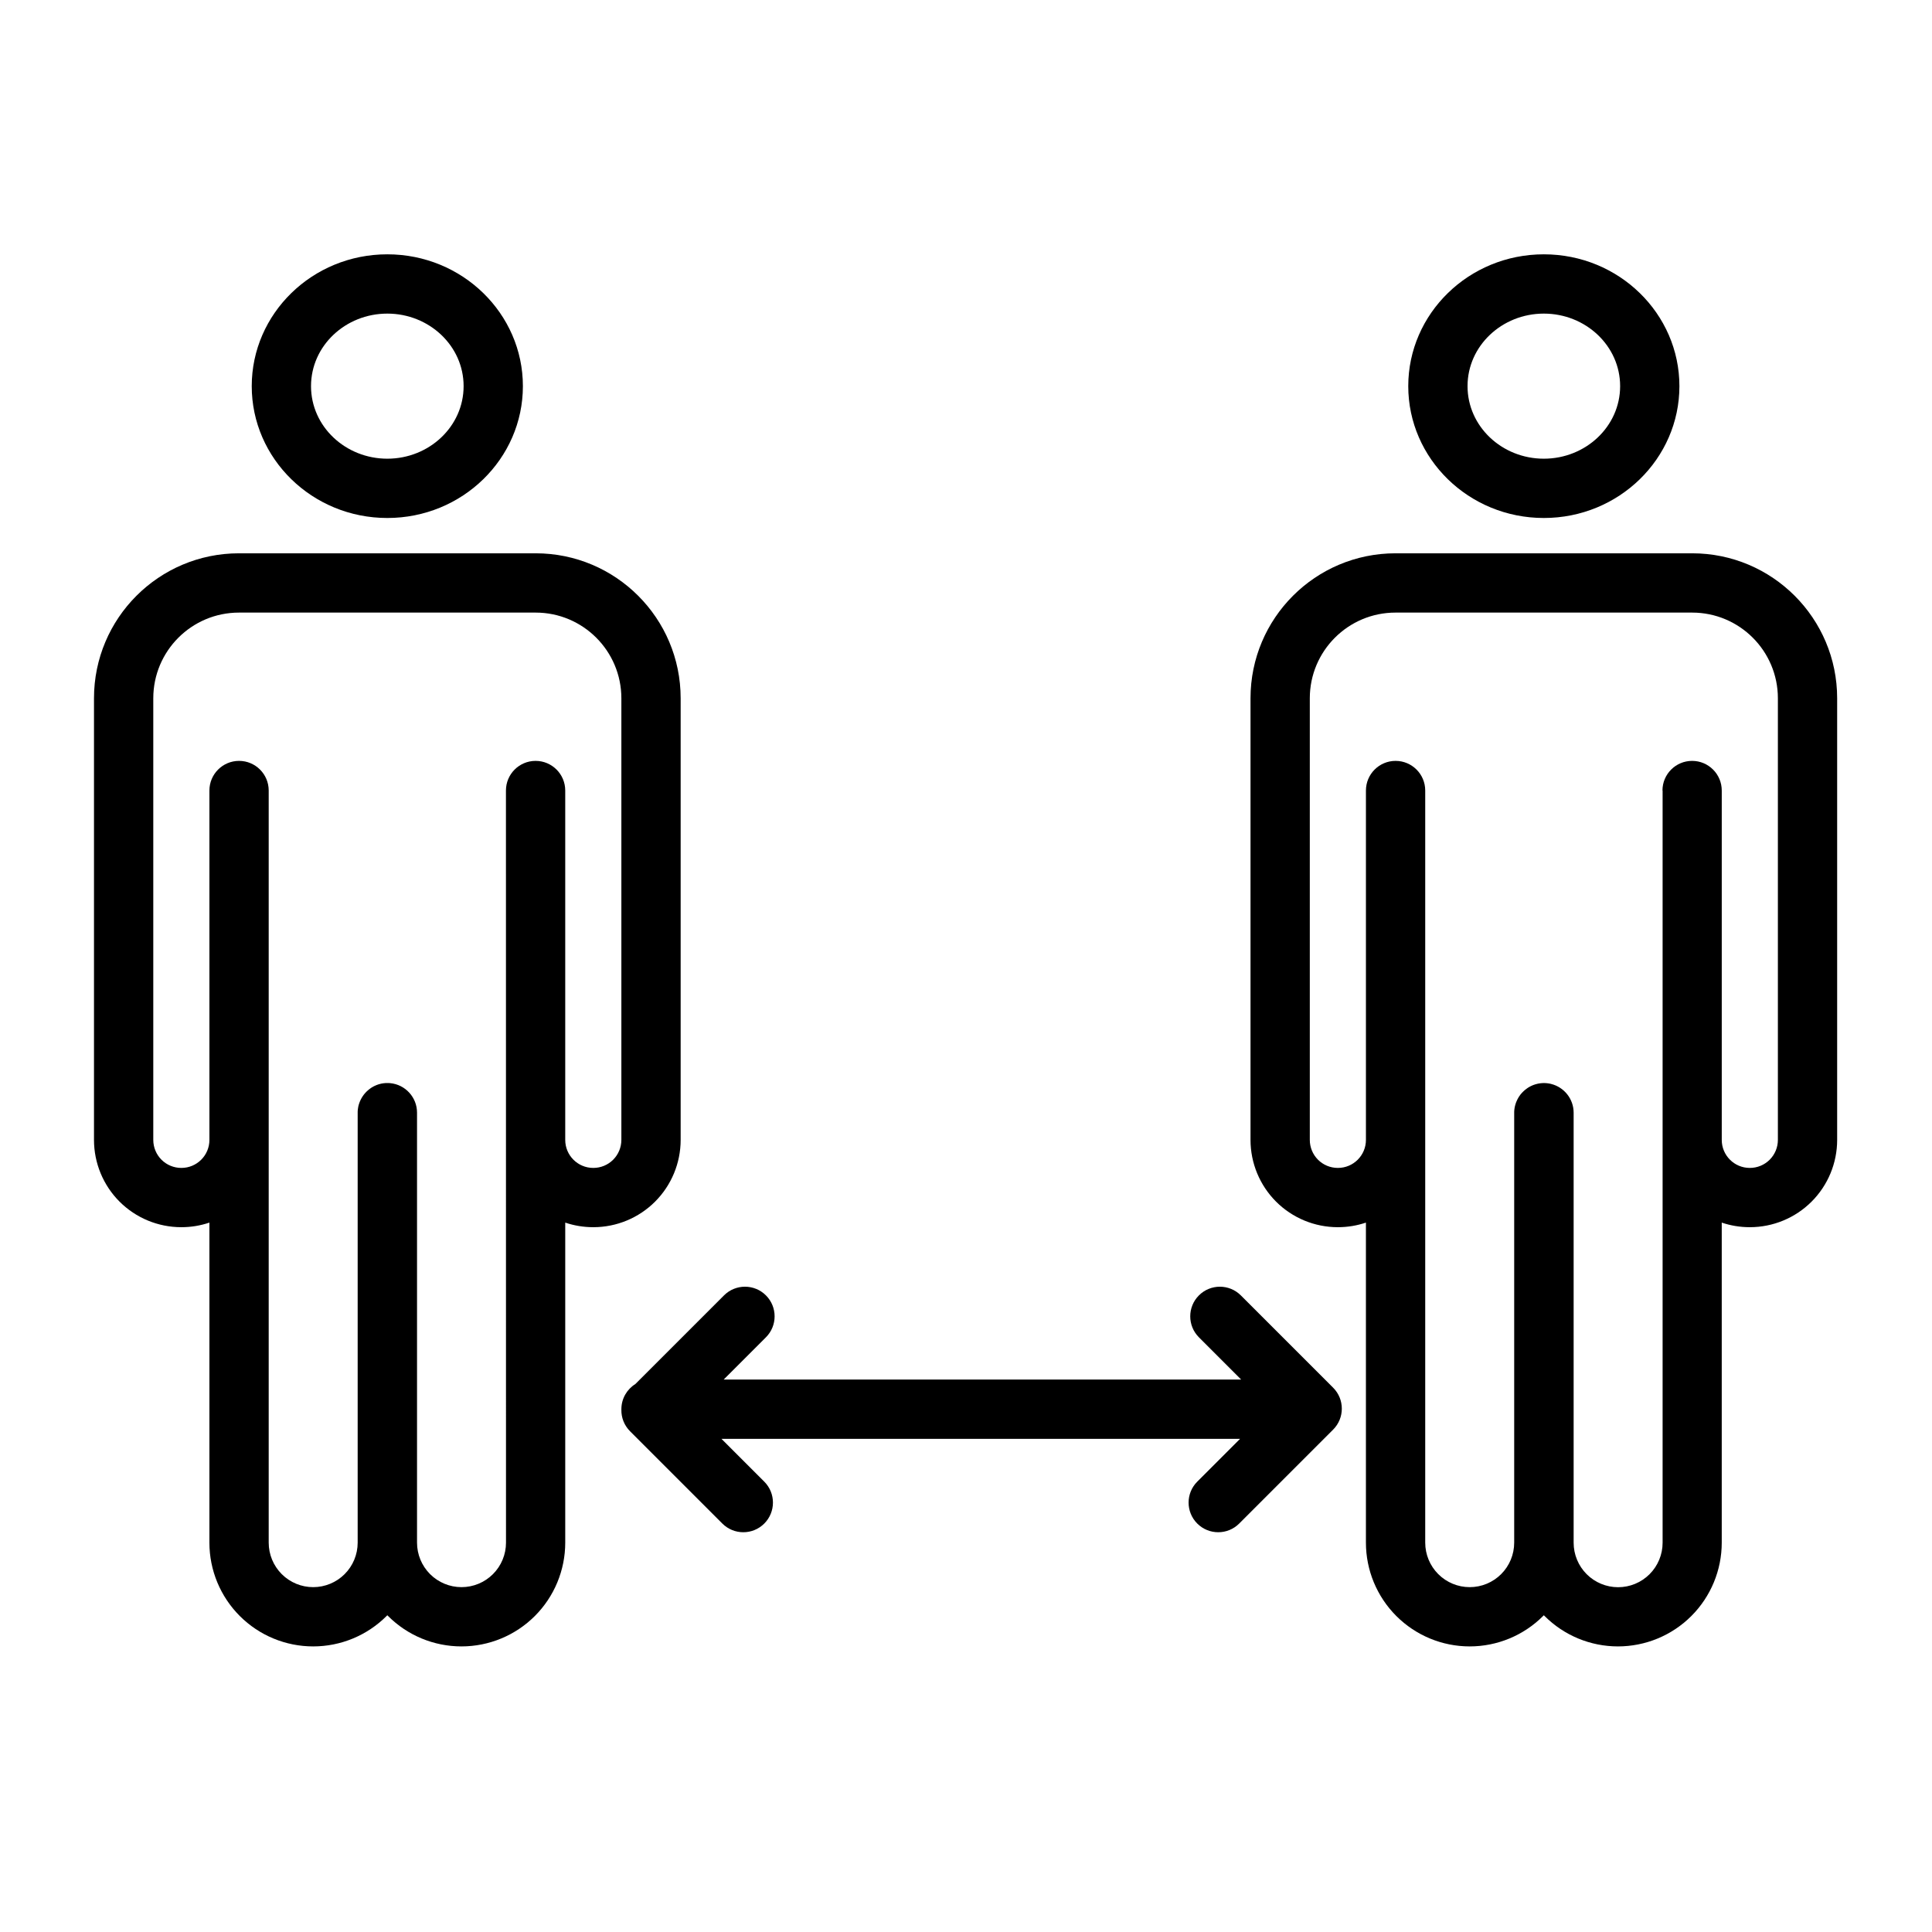 <?xml version="1.0" encoding="UTF-8"?>
<!-- Uploaded to: SVG Repo, www.svgrepo.com, Generator: SVG Repo Mixer Tools -->
<svg fill="#000000" width="800px" height="800px" version="1.1" viewBox="144 144 512 512" xmlns="http://www.w3.org/2000/svg">
 <path d="m513.84 290.63h-0.016c-21.223 0-38.426 17.203-38.426 38.426v117.03c0 6.133 2.438 12.02 6.773 16.359 4.336 4.336 10.223 6.773 16.359 6.773h0.031c2.598 0 5.094-0.43 7.422-1.215v84.812c0 7.293 2.898 14.289 8.055 19.445 5.16 5.16 12.152 8.055 19.445 8.055 7.297 0 14.289-2.894 19.449-8.055 0.066-0.066 0.133-0.133 0.199-0.199 0.066 0.066 0.133 0.133 0.199 0.199 5.156 5.16 12.152 8.055 19.445 8.055 7.297 0 14.293-2.898 19.449-8.055 5.16-5.16 8.055-12.152 8.055-19.445v-84.812c2.328 0.789 4.824 1.215 7.422 1.215h0.031c6.133 0 12.02-2.438 16.355-6.773 4.34-4.34 6.777-10.223 6.777-16.359v-117.03c0-21.219-17.203-38.426-38.426-38.426zm-306.49 0h-0.016c-21.223 0-38.426 17.203-38.426 38.426v117.03c0 6.133 2.438 12.02 6.773 16.359 4.34 4.336 10.223 6.773 16.359 6.773h0.031c2.598 0 5.094-0.43 7.422-1.215v84.812c0 7.293 2.898 14.289 8.055 19.445 5.16 5.16 12.152 8.055 19.449 8.055s14.289-2.894 19.449-8.055l0.199-0.199c0.066 0.066 0.133 0.133 0.199 0.199 5.156 5.16 12.152 8.055 19.445 8.055 7.297 0 14.293-2.898 19.449-8.055 5.16-5.16 8.055-12.152 8.055-19.445v-84.812c2.328 0.789 4.824 1.215 7.422 1.215h0.031c6.137 0 12.02-2.438 16.355-6.773 4.336-4.34 6.777-10.223 6.777-16.359v-117.03c0-21.219-17.203-38.426-38.426-38.426zm377.22 62.867c0-4.336 3.519-7.856 7.856-7.856s7.856 3.519 7.856 7.856v92.59c0 4.098 3.324 7.422 7.422 7.422h0.031c1.969 0 3.856-0.781 5.246-2.172 1.391-1.391 2.176-3.281 2.176-5.25v-117.03c0-12.543-10.172-22.715-22.715-22.715h-78.617c-12.547 0-22.715 10.168-22.715 22.715v117.03c0 1.969 0.781 3.856 2.172 5.25 1.391 1.391 3.281 2.172 5.25 2.172h0.031c4.102 0 7.422-3.324 7.422-7.422v-92.59c0-4.336 3.519-7.856 7.856-7.856 4.336 0 7.856 3.519 7.856 7.856v199.32c0 3.129 1.242 6.125 3.453 8.34 2.211 2.211 5.211 3.453 8.336 3.453 3.129 0 6.125-1.242 8.336-3.453 2.211-2.211 3.453-5.211 3.453-8.34v-114.17l0.004-0.078 0.004-0.066 0.004-0.082 0.004-0.066 0.008-0.082 0.004-0.066 0.008-0.082 0.008-0.066 0.004-0.051 0.023-0.152 0.012-0.082 0.008-0.062 0.008-0.047 0.012-0.082 0.012-0.062 0.016-0.082 0.012-0.066 0.016-0.078 0.016-0.066 0.016-0.078 0.016-0.066 0.02-0.074 0.016-0.066 0.02-0.074 0.02-0.066 0.02-0.074 0.039-0.141 0.016-0.047 0.023-0.066 0.023-0.07 0.023-0.066 0.055-0.164 0.016-0.043 0.016-0.047 0.016-0.043 0.293-0.645 0.023-0.043 0.02-0.043 0.188-0.344 0.023-0.039 0.023-0.043 0.141-0.234 0.438-0.625 0.031-0.039 0.406-0.457 0.266-0.266 0.051-0.047 0.051-0.051 0.051-0.047 0.055-0.051 0.051-0.047 0.055-0.047 0.051-0.043 0.059-0.051 0.051-0.043 0.059-0.047 0.051-0.039 0.062-0.047 0.051-0.039 0.062-0.047 0.051-0.039 0.062-0.047 0.051-0.039 0.062-0.047 0.051-0.035 0.066-0.047 0.051-0.035 0.066-0.043 0.051-0.035 0.066-0.043 0.051-0.031 0.07-0.043 0.055-0.031 0.07-0.039 0.055-0.031 0.07-0.039 0.055-0.031 0.07-0.039 0.125-0.062 0.059-0.027 0.125-0.062 0.074-0.035 0.059-0.027 0.074-0.031 0.062-0.027 0.07-0.031 0.062-0.027 0.07-0.027 0.062-0.023 0.07-0.027 0.066-0.023 0.258-0.086 0.066-0.023 0.117-0.039 0.656-0.164 0.281-0.047 0.051-0.008 0.047-0.008 0.254-0.039 0.051-0.004 0.051-0.008 0.559-0.043h0.508l0.074 0.004 0.078 0.004 0.074 0.004 0.078 0.004 0.07 0.004 0.082 0.008 0.07 0.008 0.078 0.008 0.066 0.008 0.082 0.008 0.07 0.008 0.074 0.012 0.152 0.023 0.328 0.055 0.328 0.082c3.41 0.855 5.941 3.945 5.941 7.621v113.95c0 3.129 1.242 6.125 3.453 8.34 2.211 2.211 5.211 3.453 8.336 3.453 3.129 0 6.125-1.242 8.336-3.453 2.211-2.211 3.453-5.211 3.453-8.34v-199.32zm-306.49 0c0-4.336 3.519-7.856 7.856-7.856 4.336 0 7.856 3.519 7.856 7.856v92.59c0 4.098 3.324 7.422 7.422 7.422h0.031c1.969 0 3.856-0.781 5.246-2.172 1.391-1.391 2.176-3.281 2.176-5.25v-117.03c0-12.543-10.172-22.715-22.715-22.715h-78.617c-12.547 0-22.715 10.168-22.715 22.715v117.03c0 1.969 0.781 3.856 2.172 5.25 1.391 1.391 3.281 2.172 5.25 2.172h0.031c4.098 0 7.422-3.32 7.422-7.422v-92.59c0-4.336 3.519-7.856 7.856-7.856 4.336 0 7.856 3.519 7.856 7.856v199.32c0 3.129 1.242 6.125 3.453 8.34 2.211 2.211 5.211 3.453 8.336 3.453 3.129 0 6.125-1.242 8.336-3.453s3.453-5.211 3.453-8.34v-114.17l0.004-0.082v-0.051l0.004-0.07 0.004-0.082 0.012-0.152 0.008-0.066 0.004-0.039 0.004-0.043 0.004-0.051 0.008-0.055 0.008-0.059 0.008-0.047 0.004-0.043 0.008-0.039 0.008-0.051 0.012-0.066 0.004-0.035 0.008-0.059 0.023-0.152 0.008-0.035 0.012-0.059 0.016-0.082 0.012-0.047 0.016-0.07 0.016-0.074 0.035-0.141 0.031-0.109 0.023-0.078 0.02-0.066 0.121-0.363 0.031-0.086 0.031-0.082 0.023-0.059 0.027-0.074 0.039-0.086 0.027-0.062 0.027-0.07 0.027-0.059 0.031-0.07s0.02-0.043 0.02-0.043l0.031-0.062 0.035-0.074 0.02-0.043 0.016-0.035 0.023-0.043c0.02-0.043 0.043-0.082 0.066-0.125l0.031-0.062c0.035-0.062 0.07-0.125 0.105-0.188l0.035-0.059 0.039-0.062 0.027-0.043c0.016-0.027 0.031-0.051 0.047-0.078l0.031-0.051 0.02-0.027 0.039-0.059 0.039-0.062 0.082-0.117 0.039-0.055 0.043-0.059 0.027-0.039 0.027-0.039 0.055-0.078 0.039-0.051c0.016-0.02 0.031-0.039 0.047-0.059l0.039-0.051 0.051-0.059 0.031-0.035 0.059-0.07 0.094-0.105 0.043-0.051 0.059-0.066 0.027-0.031c0.062-0.066 0.129-0.137 0.191-0.203l0.066-0.066 0.141-0.125 0.051-0.047c0.02-0.016 0.035-0.031 0.051-0.047l0.074-0.066 0.031-0.027 0.141-0.125 0.074-0.059 0.035-0.031 0.039-0.031 0.07-0.055 0.047-0.035 0.027-0.02 0.039-0.031 0.035-0.027 0.039-0.027 0.047-0.035 0.027-0.02c0.02-0.012 0.035-0.023 0.055-0.039l0.023-0.016 0.078-0.055 0.117-0.082 0.078-0.051 0.039-0.023 0.082-0.047c0.02-0.012 0.039-0.023 0.055-0.035l0.07-0.043 0.035-0.02 0.043-0.023 0.082-0.047c0.055-0.031 0.109-0.059 0.164-0.09l0.086-0.047c0.207-0.105 0.418-0.199 0.637-0.285l0.062-0.023 0.043-0.016 0.043-0.016 0.047-0.016c0.074-0.027 0.145-0.051 0.219-0.078l0.055-0.02c0.035-0.012 0.074-0.023 0.109-0.035l0.027-0.008 0.047-0.016c0.199-0.059 0.402-0.113 0.609-0.156h0.004c0.332-0.07 0.672-0.121 1.02-0.145h0.008c0.047-0.004 0.098-0.008 0.145-0.012h0.004c0.051-0.004 0.102-0.004 0.152-0.008h0.051 0.051 0.059 0.094 0.051 0.254l0.102 0.004 0.051 0.004c0.051 0.004 0.098 0.004 0.148 0.008 0.066 0.004 0.133 0.012 0.199 0.016 3.984 0.379 7.102 3.738 7.102 7.82v113.95c0 3.129 1.242 6.125 3.453 8.34 2.211 2.211 5.211 3.453 8.336 3.453 3.129 0 6.125-1.242 8.336-3.453 2.211-2.211 3.453-5.211 3.453-8.34zm194.84 156.1h-137.14l11.199-11.199c3.066-3.066 3.066-8.043 0-11.109s-8.043-3.066-11.109 0l-23.492 23.492c-2.227 1.387-3.707 3.859-3.707 6.672v0.145c-0.039 2.059 0.73 4.129 2.301 5.699l24.457 24.461c3.066 3.066 8.043 3.066 11.109 0s3.066-8.043 0-11.109l-11.34-11.34h137.43l-11.34 11.34c-3.066 3.066-3.066 8.043 0 11.109s8.043 3.066 11.109 0l24.898-24.898c3.066-3.066 3.066-8.043 0-11.109l-24.461-24.461c-3.066-3.066-8.043-3.066-11.109 0s-3.066 8.043 0 11.109zm80.211-298.2c-19.906 0-35.93 15.734-35.93 34.938s16.023 34.938 35.93 34.938 35.93-15.734 35.93-34.938-16.023-34.938-35.93-34.938zm-306.49 0c-19.906 0-35.93 15.734-35.93 34.938s16.023 34.938 35.93 34.938 35.93-15.734 35.93-34.938-16.023-34.938-35.93-34.938zm306.49 15.711c11.082 0 20.219 8.535 20.219 19.223 0 10.691-9.137 19.227-20.219 19.227-11.082 0-20.219-8.535-20.219-19.227 0-10.691 9.137-19.223 20.219-19.223zm-306.49 0c11.082 0 20.219 8.535 20.219 19.223 0 10.691-9.137 19.227-20.219 19.227s-20.219-8.535-20.219-19.227c0-10.691 9.137-19.223 20.219-19.223z" fill-rule="evenodd"/>
</svg>